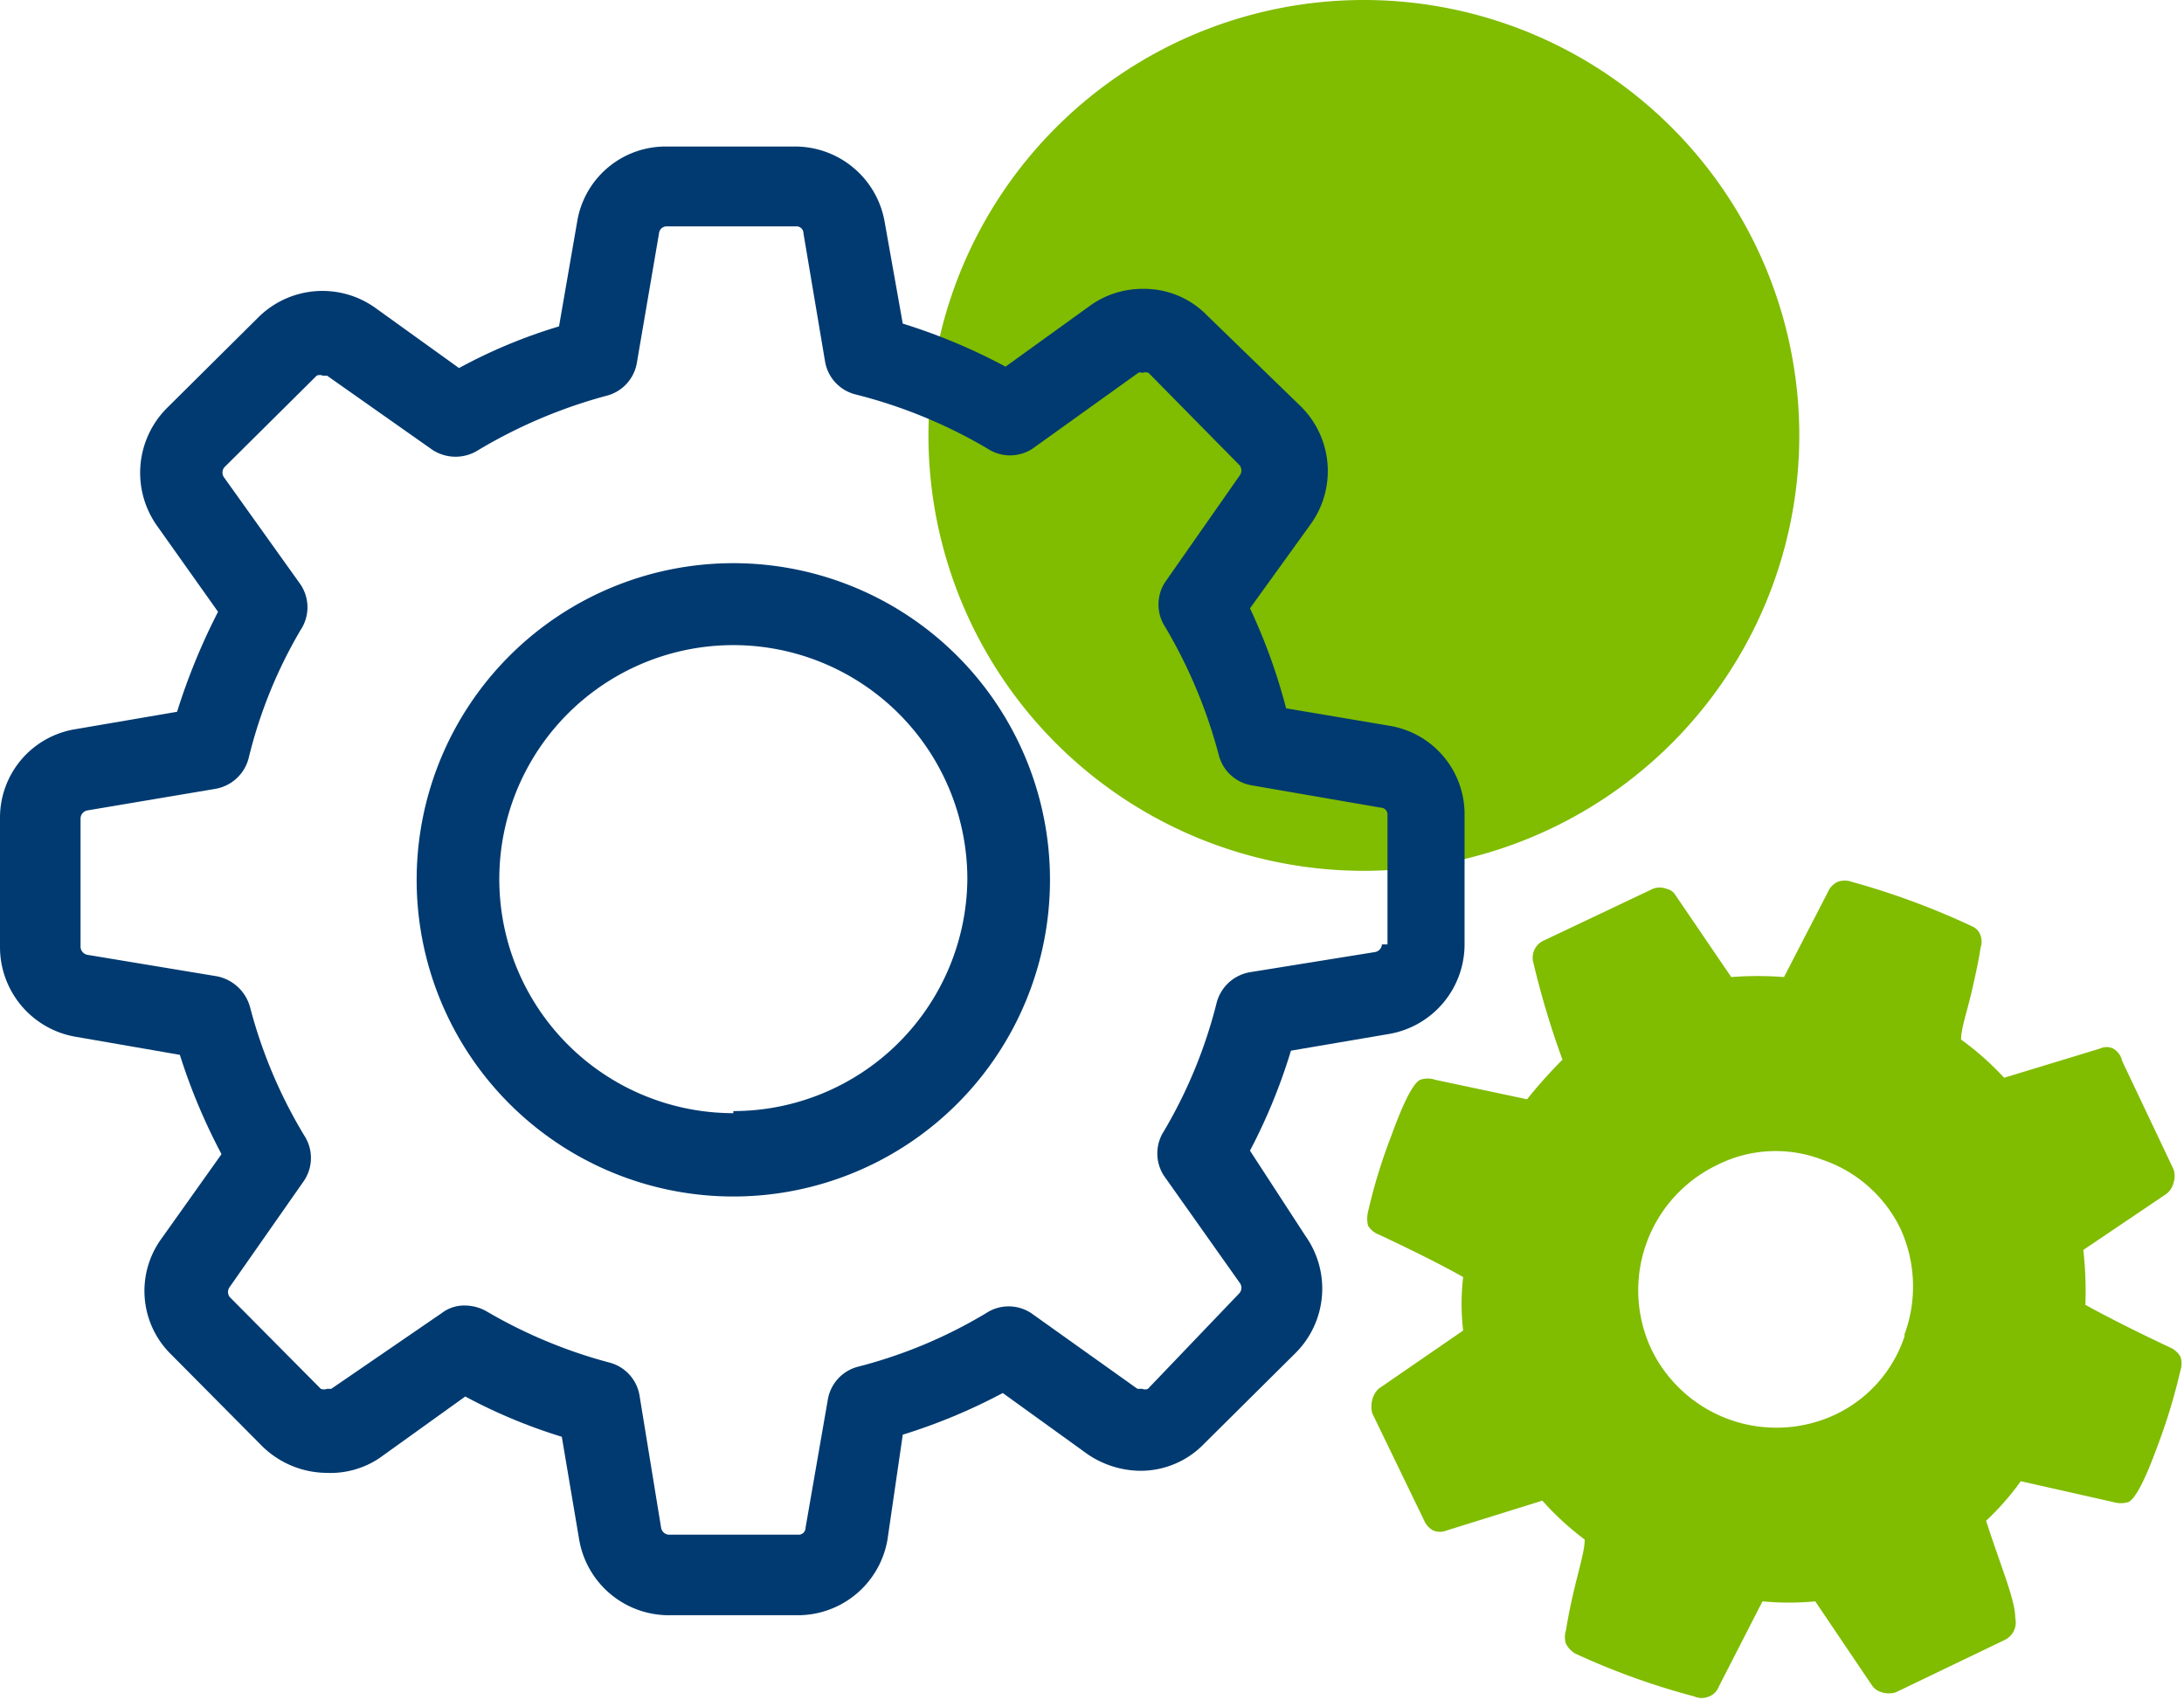 <svg xmlns="http://www.w3.org/2000/svg" viewBox="0 0 31.45 24.48"><defs><style>.cls-1{fill:#80bc00;}.cls-2{fill:#003a70;}</style></defs><title>icon-empresas</title><g id="Layer_2" data-name="Layer 2"><g id="Layer_1-2" data-name="Layer 1"><path class="cls-1" d="M25.91,6.27A6.27,6.27,0,1,1,19.64,0,6.27,6.27,0,0,1,25.91,6.27Z"/><path class="cls-1" d="M30.43,15.1a.22.22,0,0,0-.19,0l-1.38.42a4.19,4.19,0,0,0-.62-.55c0-.16.08-.38.15-.68s.11-.5.13-.64a.28.28,0,0,0,0-.18.22.22,0,0,0-.12-.13,10.94,10.94,0,0,0-1.73-.64.3.3,0,0,0-.21,0,.29.29,0,0,0-.14.15l-.63,1.22a5,5,0,0,0-.76,0l-.81-1.19A.19.19,0,0,0,24,12.8a.27.27,0,0,0-.2,0l-1.56.74a.27.27,0,0,0-.16.32,12.38,12.38,0,0,0,.42,1.4,6.91,6.91,0,0,0-.51.57l-1.32-.28a.33.33,0,0,0-.22,0c-.1.05-.24.32-.42.82a7.83,7.83,0,0,0-.33,1.08.43.43,0,0,0,0,.2.31.31,0,0,0,.16.13c.49.23.89.43,1.21.61a3.25,3.25,0,0,0,0,.77L19.85,20a.35.35,0,0,0-.09.16.4.4,0,0,0,0,.19l.75,1.55a.29.29,0,0,0,.13.14.25.25,0,0,0,.19,0l1.38-.43a4.14,4.14,0,0,0,.61.56c0,.15-.07.38-.14.67s-.11.51-.13.64a.31.31,0,0,0,0,.19.35.35,0,0,0,.13.14,10.41,10.41,0,0,0,1.72.62.26.26,0,0,0,.21,0,.24.24,0,0,0,.14-.14l.63-1.23a4,4,0,0,0,.76,0l.81,1.2a.25.25,0,0,0,.15.11.34.34,0,0,0,.2,0l1.56-.75a.28.28,0,0,0,.16-.32c0-.26-.2-.72-.42-1.4a3.93,3.93,0,0,0,.5-.57l1.33.3a.38.38,0,0,0,.22,0q.15-.07.42-.81a8.5,8.5,0,0,0,.33-1.09.31.31,0,0,0,0-.19.32.32,0,0,0-.16-.14c-.53-.25-.94-.46-1.21-.61A5.34,5.34,0,0,0,30,18l1.2-.81a.29.29,0,0,0,.1-.16.31.31,0,0,0,0-.19l-.74-1.56A.27.27,0,0,0,30.43,15.1Zm-3,4.13a1.91,1.91,0,0,1-1,1.14,2,2,0,0,1-2.65-.94,2,2,0,0,1,.94-2.65,1.87,1.87,0,0,1,1.52-.08,1.94,1.94,0,0,1,1.13,1A2,2,0,0,1,27.42,19.23Z"/><path class="cls-2" d="M20,10.45l-1.48-.25A8.26,8.26,0,0,0,18,8.76l.88-1.22a1.31,1.31,0,0,0-.14-1.68L17.38,4.54a1.26,1.26,0,0,0-.92-.38,1.29,1.29,0,0,0-.76.24l-1.22.88A8.38,8.38,0,0,0,13,4.66L12.74,3.2a1.31,1.31,0,0,0-1.29-1.09H9.59A1.29,1.29,0,0,0,8.31,3.2L8.05,4.7a7.55,7.55,0,0,0-1.44.6L5.4,4.43a1.31,1.31,0,0,0-1.68.14L2.4,5.88a1.32,1.32,0,0,0-.14,1.69l.88,1.24a9.07,9.07,0,0,0-.59,1.44l-1.46.25A1.29,1.29,0,0,0,0,11.78v1.86a1.31,1.31,0,0,0,1.09,1.29l1.5.26a8.49,8.49,0,0,0,.6,1.43l-.86,1.21a1.28,1.28,0,0,0,.14,1.68l1.31,1.32a1.34,1.34,0,0,0,.92.38A1.27,1.27,0,0,0,5.46,21l1.24-.89a7.7,7.7,0,0,0,1.39.58l.25,1.48a1.31,1.31,0,0,0,1.29,1.09h1.86a1.31,1.31,0,0,0,1.29-1.09L13,20.66a8.26,8.26,0,0,0,1.44-.6l1.22.88a1.37,1.37,0,0,0,.76.24h0a1.27,1.27,0,0,0,.92-.39l1.32-1.31a1.31,1.31,0,0,0,.14-1.68L18,16.57a8.22,8.22,0,0,0,.59-1.44L20,14.89a1.31,1.31,0,0,0,1.09-1.29V11.74A1.29,1.29,0,0,0,20,10.45Zm-.1,3.15a.12.12,0,0,1-.1.11L18,14a.6.6,0,0,0-.48.44,6.94,6.94,0,0,1-.76,1.85.59.59,0,0,0,0,.64l1.09,1.54a.12.12,0,0,1,0,.15L16.53,20a.1.1,0,0,1-.08,0l-.07,0-1.53-1.09a.59.59,0,0,0-.65,0,6.91,6.91,0,0,1-1.84.77.59.59,0,0,0-.44.48L11.6,22a.1.1,0,0,1-.11.1H9.63a.12.12,0,0,1-.11-.1L9.21,20.1a.59.59,0,0,0-.44-.48A7.11,7.11,0,0,1,7,18.88a.64.64,0,0,0-.3-.08.53.53,0,0,0-.34.11L4.77,20l-.06,0a.13.13,0,0,1-.09,0L3.31,18.68a.12.12,0,0,1,0-.15L4.38,17a.59.59,0,0,0,0-.65,7,7,0,0,1-.78-1.85.62.62,0,0,0-.47-.44l-1.87-.31a.12.12,0,0,1-.1-.12V11.78a.12.12,0,0,1,.1-.11l1.84-.31a.6.6,0,0,0,.48-.44,6.78,6.78,0,0,1,.75-1.85.59.59,0,0,0,0-.65L3.23,6.88a.12.12,0,0,1,0-.15L4.56,5.41a.11.11,0,0,1,.09,0l.06,0L6.23,6.48a.61.61,0,0,0,.66,0,7.28,7.28,0,0,1,1.84-.78.59.59,0,0,0,.44-.47l.32-1.87a.11.11,0,0,1,.11-.1h1.86a.1.1,0,0,1,.11.1l.31,1.84a.59.59,0,0,0,.44.48,7.18,7.18,0,0,1,1.9.78.59.59,0,0,0,.65,0l1.52-1.09a.07.07,0,0,1,.06,0,.12.12,0,0,1,.09,0L17.85,6.7a.12.12,0,0,1,0,.15L16.78,8.38a.59.59,0,0,0,0,.65,7.25,7.25,0,0,1,.77,1.84.59.59,0,0,0,.48.44l1.85.32a.1.1,0,0,1,.1.11V13.6Z"/><path class="cls-2" d="M10.56,8.11a4.56,4.56,0,1,0,4.56,4.56A4.56,4.56,0,0,0,10.56,8.11Zm0,7.92a3.37,3.37,0,1,1,3.37-3.36A3.37,3.37,0,0,1,10.56,16Z"/></g></g></svg>